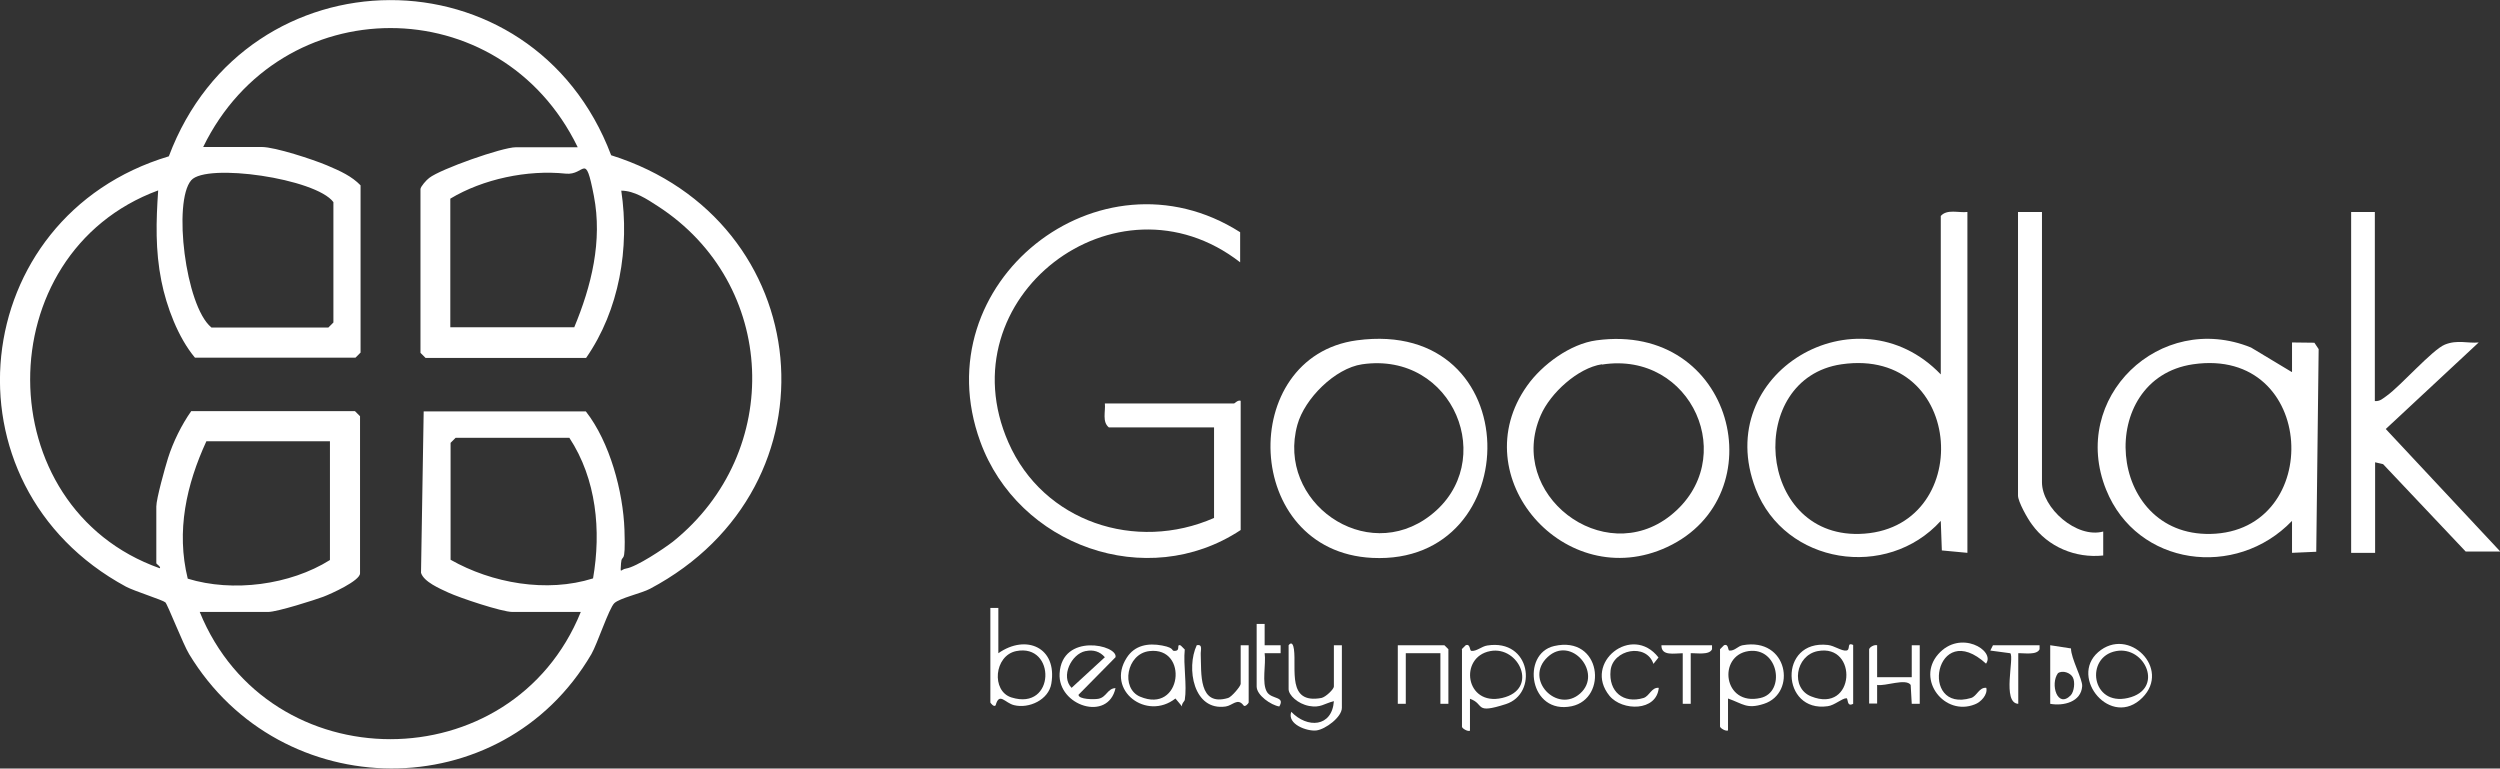 <?xml version="1.0" encoding="UTF-8"?>
<svg id="_Слой_1" xmlns="http://www.w3.org/2000/svg" version="1.1" xmlns:xlink="http://www.w3.org/1999/xlink" viewBox="0 0 938.8 288.6">
  <rect x="0" y="0" width="938.8" height="288.6" fill="#333333" stroke="none"/>
  <!-- Generator: Adobe Illustrator 29.3.1, SVG Export Plug-In . SVG Version: 2.1.0 Build 151)  -->
  <defs>
    <style>
      .st0 {
        fill: #fff;
      }
    </style>
  </defs>
  <path class="st0" d="M62.1,226.2c-1-.9-11.6-4.2-14.8-5.9C-23.3,182.1-12.4,81.4,63.4,58.7c29.2-77.8,136.6-78.5,166.1-.4,77.4,24.3,87.2,124.3,14.6,162.8-3.2,1.7-11.4,3.5-13.4,5.4s-6.4,15.3-8.6,19.1c-33.7,57.7-116.7,56.9-151.1,0-2.2-3.6-8.1-18.7-8.9-19.4ZM216.9,55.2c-29-59.6-111.6-59.5-140.6,0h22c5,0,19.3,4.7,24.5,6.9s9.3,4.1,12.6,7.5v62.8l-1.9,1.9h-60.3c-6.3-7.5-10.7-19.2-12.6-28.8-2.3-11.5-2-22.4-1.2-34-64.3,23.7-64.1,119,.6,141.9.6-.5-1.3-1.6-1.3-1.9v-21.3c0-2.9,3.3-14.7,4.4-18.2,1.9-6,5.1-12.5,8.7-17.6h61.5l1.9,1.9v59c0,2.8-10.9,7.7-13.8,8.8s-17.3,5.7-20.7,5.7h-25.7c25.9,63.7,117.3,63.7,143.1,0h-25.7c-3.9,0-19.8-5.3-24.1-7.3-3-1.4-9.2-4-10.2-7.4l1-60.6h60.9c9,11.5,14,30.1,14.5,44.5s-1,8.3-1.3,12.6-.2,2.2,1.9,1.9c3.9-.6,14.1-7.4,17.6-10.1,41.8-33.6,39.3-96.9-5.7-126-4-2.6-8.8-5.8-13.7-5.8,3.2,21.5-.7,44.8-13.2,62.8h-60.3l-1.9-1.9v-61.5c0-.9,2.3-3.5,3.3-4.2,4.2-3.3,27.4-11.5,32.5-11.5h23.2ZM79.4,123h43.9l1.9-1.9v-45.2c-6.6-8.9-47.7-14.8-53.4-8.2-6.9,8-2.2,47.1,7.5,55.2ZM215.6,123c6.5-15.6,10.7-32.5,7.4-49.5s-3.2-7.5-10.6-8.3c-14.3-1.5-31,2-43.3,9.4v48.3h46.5ZM171.1,164.4l-1.9,1.9v43.9c15.5,8.8,36.1,12.5,53.5,7,3.1-17.9,1.3-37.3-8.9-52.8h-42.7ZM124,165.7h-46.5c-7.5,16.3-11.4,33.7-7,51.6,16.9,5.2,38.4,2.4,53.4-7v-44.6Z"/>
  <path class="st0" d="M465.8,199.1c-35.2,23.2-83.5,5.8-97.7-33.3-21.7-59.6,44.8-112.2,97.6-78.6v11.3c-46.5-36.1-110.9,13.4-87,67.7,13.1,29.8,47.8,41.2,77.2,28.3v-34h-39.5c-2.6-2.1-1.2-6-1.5-9h48.5c.3,0,1.4-1.4,2.5-1v48.5Z"/>
  <path class="st0" d="M738.8,79.6v128l-9.6-.9-.4-11.1c-20.2,22.3-58.5,16.4-69.5-12-16.8-43.5,38.1-75.7,69.5-43v-59.5c2.4-2.7,6.7-1.1,10-1.5ZM691.5,136.8c-36,5.3-32,64.6,6.6,63.7,43.8-1.1,40.3-70.5-6.6-63.7Z"/>
  <path class="st0" d="M860.7,139.6v-11s8.4.1,8.4.1l1.6,2.4-.9,76.1-9.1.4v-12c-21,21.9-58.2,17.1-69.8-11.7-13.9-34.5,20.2-67.3,54.4-53.4l15.3,9.2ZM823.5,136.8c-36.7,5.4-32.6,64.5,6.6,63.7,42.8-.9,40.1-70.5-6.6-63.7Z"/>
  <path class="st0" d="M599.5,127.8c51.7-7,67.7,58.4,26.6,77.6-38.3,17.9-77-26.4-52.6-60.6,5.6-7.9,16.2-15.7,26-17ZM601.5,136.8c-9,1.4-19.3,10.8-22.9,19.1-13,29.7,23.5,57.7,48.7,37.7,26.3-20.9,8-62-25.7-56.7Z"/>
  <path class="st0" d="M509.5,127.8c64.6-8.7,64.2,84.6,5.8,81.7-48.9-2.4-50.9-75.6-5.8-81.7ZM511.5,136.8c-10.2,1.5-21.6,12.9-24.3,22.7-8,28.9,25.7,52.9,50,34,25.6-19.8,8.7-61.7-25.7-56.7Z"/>
  <path class="st0" d="M891.8,79.6v71c1.9.2,3.1-1,4.5-2,5.2-3.7,17.1-17.3,21.8-19.2s8.6-.4,12.7-.8l-34.9,32.5,43,46h-13s-31-32.8-31-32.8l-3-.7v34h-9V79.6h9Z"/>
  <path class="st0" d="M766.8,79.6v101.5c0,9.7,13,21.2,23,18.5v9c-10.4,1.1-20.7-3.2-26.8-11.7-1.6-2.1-5.2-8.5-5.2-10.8v-106.5h9Z"/>
  <path class="st0" d="M374.9,228.3v17c10.4-7.3,22.2-2.2,19.9,11.4-1,6.1-8.4,9.5-14,8.1-3.4-.8-5.5-5-6.9,0-.6,1-2-.9-2-1v-35.5h3ZM381.6,244.5c-8.3,1.7-9.4,15-1.8,17.4,16.6,5.2,16.8-20.4,1.8-17.4Z"/>
  <path class="st0" d="M645.9,243.8l1.5-1.5c1.8-.7,1.4,2,2,2,2,.2,3.2-1.7,5-2,17.1-3.1,20.4,18,8,22-6.5,2.1-7.8,0-13.5-2v12c-.9.4-3-.9-3-1.5v-29ZM656.6,244.5c-11.7,1.7-9.5,20.8,4.5,17.6,9.5-2.1,6.9-19.2-4.5-17.6Z"/>
  <path class="st0" d="M548.9,243.8l1.5-1.5c1.8-.7,1.4,2,2.1,2.1,1.9.3,3.9-1.7,6-2,16.4-2.6,19.1,18.1,7,22s-7.8,0-13.5-2v12c-.9.4-3-.9-3-1.5v-29ZM559.6,244.5c-11.8,2.2-9.4,20.8,4.5,17.6s6.3-19.7-4.5-17.6Z"/>
  <path class="st0" d="M483.9,242.3c1.2-1.6,1.8,0,2,1.5,1,7.4-2.7,20.7,10.3,18.3,1.6-.3,4.7-3.3,4.7-4.3v-15.5h3v23.5c0,3.5-6.2,8.1-9.6,8.5s-11.1-2.3-9.4-7c6,6.3,15.3,5.8,16-4-3.7.9-5,2.6-9.3,1.8s-7.7-4.1-7.7-6.3v-16.5Z"/>
  <path class="st0" d="M444.9,262.8c0,.5-1.3,1.4-1,2.5l-2.5-3c-10.8,8.5-26.2-3-18.3-15.3,3-4.7,8-5.6,13.3-4.6s3,2.2,5,2,.2-2.8,2-2l1.5,1.5c-.6,5.9.9,13.3,0,19ZM431.6,244.5c-8.6,1-10.8,14-3.5,17.1,15.8,6.7,18.4-18.9,3.5-17.1Z"/>
  <path class="st0" d="M695.9,264.3c-2.5,1.3-1.8-2-2.5-2.1-1.7,0-4.5,2.7-7.1,3-17.5,2.5-18.6-25.1.1-23,2.5.3,5.1,2.3,6.9,2.1s0-3.3,2.6-2.1v22ZM682.6,244.5c-8.4,1.6-10.3,13.9-2.5,17,16.6,6.7,17.8-19.9,2.5-17Z"/>
  <path class="st0" d="M418.9,258.4c-2.8,12.8-21.7,6.6-21-5.5.9-15.4,22-10.7,21-6.1l-13.9,14.1c0,1.8,6,1.8,7.5,1.5,3.1-.6,3.4-4,6.5-4ZM407.6,244.5c-5.3,1.1-9.4,9.5-5.2,13.8l12.5-11.5c-1.9-2.2-4.4-2.9-7.2-2.3Z"/>
  <path class="st0" d="M583.6,242.6c17.8-4.1,20.3,19.7,6.6,22.6-15.9,3.3-19.1-19.7-6.6-22.6ZM581.2,246.7c-9.1,8.4,3.6,21.4,12.2,13.7s-3.4-21.9-12.2-13.7Z"/>
  <path class="st0" d="M804.5,262c-11.7,11.7-27.6-7.5-16.6-17.1,11.4-9.9,27.5,6.2,16.6,17.1ZM794.6,244.5c-11.7,2.2-9.3,20.8,4.5,17.6s6.5-19.7-4.5-17.6Z"/>
  <path class="st0" d="M468.9,263.8c0,.3-1.5,2-2,1-2.2-2.8-4,.1-6.6.5-12.2,1.8-14.9-14.5-10.9-23,2.4-.5,1.4,1.9,1.5,3.5.3,6.8-1,19.7,10.3,16.3,1.3-.4,4.7-4.4,4.7-5.3v-14.5h3v21.5Z"/>
  <polygon class="st0" points="543.9 264.3 540.9 264.3 540.9 245.3 527.9 245.3 527.9 264.3 524.9 264.3 524.9 242.3 542.4 242.3 543.9 243.8 543.9 264.3"/>
  <path class="st0" d="M701.9,243.8c.2-.8,1.9-1.8,3-1.5v12s13,0,13,0v-12s3,0,3,0v22h-3s-.4-7.1-.4-7.1c-1.8-2.6-9.6.6-12.6,0v7s-3,0-3,0v-20.5Z"/>
  <path class="st0" d="M769.9,242.3l7.8,1.2c0,3.8,4.4,11.6,4.2,14.2-.4,5.9-7,7.5-12,6.6v-22ZM777.6,261.1c1.3-1.4,1.7-5,.8-6.7-.9-1.8-3.9-2.8-5.6-1.6-3,4.1-.2,13.4,4.8,8.3Z"/>
  <path class="st0" d="M620.9,249.3c-2.7-8-15.3-5.4-16.1,2.5s4.8,12.6,12.4,10.3c2.2-.7,3-4.1,5.7-3.8-.8,8.9-13.7,8.8-18.5,3-10.1-12.4,8.5-27.2,18.4-14.4l-1.9,2.4Z"/>
  <path class="st0" d="M745.9,249.3c-19.2-17.6-25.5,18.7-5.7,12.8,2.2-.7,3-4.1,5.7-3.8.6,2.6-2.1,5.4-4.3,6.2-11.4,4.6-22.1-9.3-13.8-18.8s21.6-1.4,18,3.5Z"/>
  <path class="st0" d="M471.9,234.3h3s0,8,0,8h6s0,3,0,3h-6c.6,4.1-1.2,11.2.9,14.6,1.8,2.8,6.9,1.5,4.6,5.4-3.1-.5-8.5-4.2-8.5-7.5v-23.5Z"/>
  <path class="st0" d="M642.9,242.3v1.5c-1,2.3-5.8,1.4-8,1.5v19h-3v-19c-3.1,0-8.1,1.2-8-3h19Z"/>
  <path class="st0" d="M765.9,242.3v1.5c-1,2.3-5.8,1.4-8,1.5v19c-6.2-.3-1.4-17.4-3-19l-7.5-1,1-2h17.5Z"/>
</svg>
